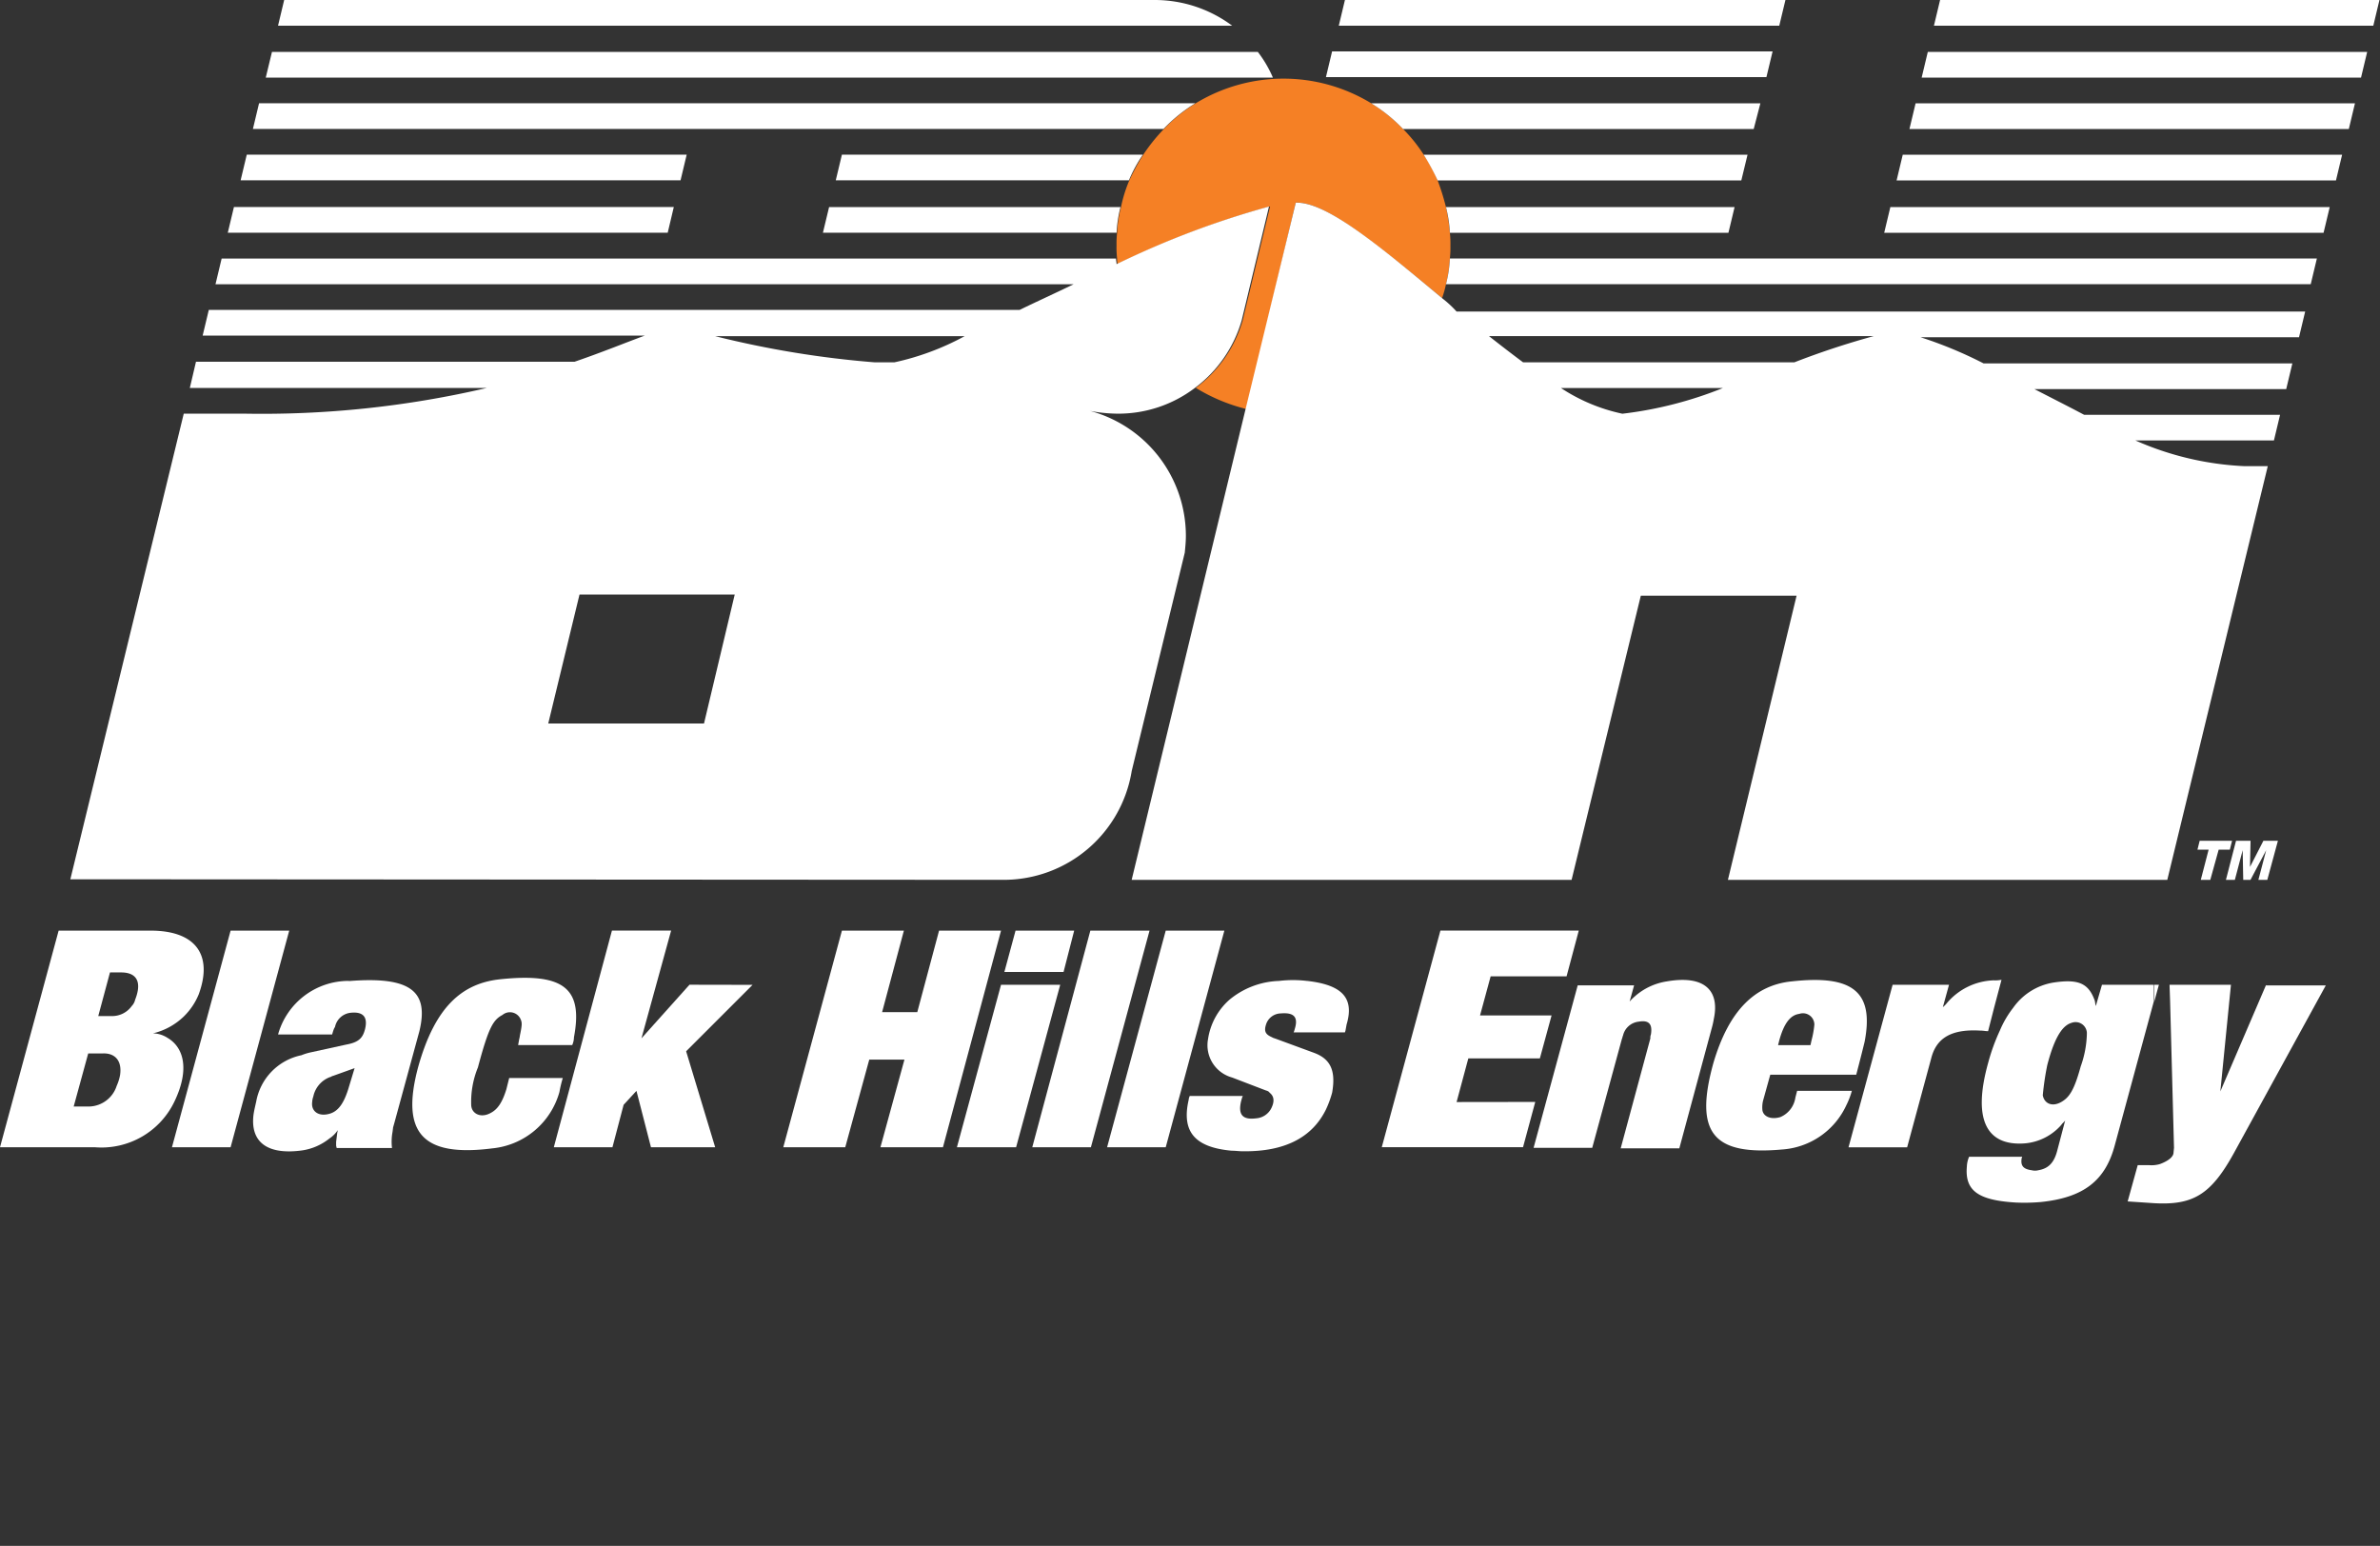 <svg xmlns="http://www.w3.org/2000/svg" viewBox="0 0 136.396 88.595">
    <rect x="0" y="0" width="136.396" height="88.595" fill="#333333" stroke="none"/>
    <defs>
        <style>
            .cls-1{clip-path:url(#clip-path)}.cls-2{fill:#f58025}.cls-3{fill:#fff}
        </style>
        <clipPath id="clip-path">
            <path id="Rectangle_1370" d="M0 0h136.396v88.595H0z" data-name="Rectangle 1370"/>
        </clipPath>
    </defs>
    <g id="Group_2931" data-name="Group 2931">
        <g id="Group_2904" class="cls-1" data-name="Group 2904">
            <path id="Path_399" d="M210.271 21.2h.032c1.76-.032 4.927 2.656 8.351 5.471a5.832 5.832 0 0 0 .224-.8 7.427 7.427 0 0 0 .222-1.471 5.666 5.666 0 0 0 .032-.736 5.666 5.666 0 0 0-.032-.736 10.86 10.86 0 0 0-.224-1.472 14.135 14.135 0 0 0-.48-1.536 8.164 8.164 0 0 0-.8-1.472 8.839 8.839 0 0 0-1.184-1.472 8.975 8.975 0 0 0-1.824-1.472 9.666 9.666 0 0 0-10.047 0 8.974 8.974 0 0 0-1.824 1.472 10.371 10.371 0 0 0-1.184 1.472 13.094 13.094 0 0 0-.8 1.472 7.815 7.815 0 0 0-.48 1.536 7.429 7.429 0 0 0-.224 1.472 5.666 5.666 0 0 0-.032.736 5.425 5.425 0 0 0 .032.736 1.2 1.2 0 0 0 .032.32 50.55 50.55 0 0 1 8.735-3.3l-1.568 6.527a7.381 7.381 0 0 1-2.688 3.871 10.2 10.2 0 0 0 2.912 1.216z" class="cls-2" data-name="Path 399" transform="translate(-136.009 -9.589)"/>
        </g>
        <g id="Group_2905" class="cls-1" data-name="Group 2905">
            <path id="Path_400" d="M49.8 1.472h54.68A7.419 7.419 0 0 0 100.033 0H50.152z" class="cls-3" data-name="Path 400" transform="translate(-33.866)"/>
        </g>
        <g id="Group_2906" class="cls-1" data-name="Group 2906">
            <path id="Path_401" d="M105.32 10.772a6.827 6.827 0 0 0-.864-1.472h-56.5l-.356 1.472z" class="cls-3" data-name="Path 401" transform="translate(-32.37 -6.324)"/>
        </g>
        <g id="Group_2907" class="cls-1" data-name="Group 2907">
            <path id="Path_402" d="M99.308 18.5H45.652l-.352 1.472h52.185a8.974 8.974 0 0 1 1.823-1.472" class="cls-3" data-name="Path 402" transform="translate(-30.806 -12.581)"/>
        </g>
        <g id="Group_2908" class="cls-1" data-name="Group 2908">
            <path id="Path_403" d="M166.5 29.172a8.162 8.162 0 0 1 .8-1.472h-17.248l-.352 1.472z" class="cls-3" data-name="Path 403" transform="translate(-101.803 -18.837)"/>
        </g>
        <g id="Group_2909" class="cls-1" data-name="Group 2909">
            <path id="Path_404" d="M43.452 27.7l-.352 1.472h25.212l.352-1.472z" class="cls-3" data-name="Path 404" transform="translate(-29.31 -18.837)"/>
        </g>
        <g id="Group_2910" class="cls-1" data-name="Group 2910">
            <path id="Path_405" d="M72.783 37.032h-16.7L55.73 38.5h16.83a7.428 7.428 0 0 1 .224-1.472m-25.6 0H21.975l-.352 1.472h25.212zM72.559 40.3c0-.1-.032-.192-.032-.32H21.271l-.352 1.472H70.1c-1.056.512-2.112.992-3.1 1.472H20.535l-.352 1.472h25.34c-1.056.384-2.368.928-4.031 1.5H19.8l-.352 1.5h17.021a56.7 56.7 0 0 1-13.95 1.472H19.1l-6.5 26.686 53.5.032a7.43 7.43 0 0 0 7.327-6.239l3.04-12.51c.032-.32.064-.64.064-.96a7.42 7.42 0 0 0-5.5-7.167 8.748 8.748 0 0 0 1.6.16 7.254 7.254 0 0 0 4.408-1.47 7.381 7.381 0 0 0 2.688-3.871L81.294 37a50.551 50.551 0 0 0-8.735 3.3M48.915 66.628h-8.927l1.792-7.391h8.895zm10.91-20.7h-1.12a55.7 55.7 0 0 1-9.151-1.5h14.3a15.069 15.069 0 0 1-4.031 1.5" class="cls-3" data-name="Path 405" transform="translate(-8.569 -25.162)"/>
        </g>
        <g id="Group_2911" class="cls-1" data-name="Group 2911">
            <path id="Path_406" d="M240.167 0h-25.245l-.352 1.472h25.244zm8.863 0l-.352 1.472h25.18L274.21 0zm-1.056 4.447h25.18l.352-1.472h-25.18zm-8.543-1.5h-25.245l-.352 1.472h25.244zm-.7 2.976h-22.3a8.974 8.974 0 0 1 1.824 1.472h20.093zm8.543 1.472h25.18l.352-1.472h-25.18zm-9.279 1.472h-18.561a13.091 13.091 0 0 1 .8 1.472h17.405zm8.543 1.472h25.18l.352-1.472h-25.18zm-9.638 3.003l.352-1.472h-16.539a7.427 7.427 0 0 1 .224 1.472zm8.927 0h25.18l.352-1.472h-25.18zm-25.116 2.944h49.561l.352-1.472h-49.687a7.083 7.083 0 0 1-.224 1.472m-.224.8c-3.424-2.848-6.559-5.5-8.351-5.471h-.032l-2.88 11.838-6.526 26.972h25.212l3.967-16.286h8.927l-3.935 16.286h25.18l5.759-23.709h-1.344a17.364 17.364 0 0 1-6.239-1.472h7.935l.352-1.472h-11.23c-1.024-.544-1.984-1.024-2.848-1.472h14.43l.352-1.472h-17.693a23.857 23.857 0 0 0-3.615-1.5h21.69l.352-1.472h-48.631a6.228 6.228 0 0 0-.832-.768m10.335 6.623a10.238 10.238 0 0 1-3.52-1.472h9.279a22.4 22.4 0 0 1-5.759 1.472m14.4-4.447a46.359 46.359 0 0 0-4.543 1.5h-15.55a90.99 90.99 0 0 1-1.952-1.5z" class="cls-3" data-name="Path 406" transform="translate(-137.845)"/>
        </g>
        <g id="Group_2912" class="cls-1" data-name="Group 2912">
            <path id="Path_407" d="M395.584 150.6h-1.856l-.128.512h.64l-.448 1.728h.544l.48-1.728h.64z" class="cls-3" data-name="Path 407" transform="translate(-267.666 -102.415)"/>
        </g>
        <g id="Group_2913" class="cls-1" data-name="Group 2913">
            <path id="Path_408" d="M398.7 152.84h.512l.448-1.7.032 1.7h.416l.9-1.7-.448 1.7h.512l.608-2.24h-.832l-.768 1.5.032-1.5h-.832z" class="cls-3" data-name="Path 408" transform="translate(-271.134 -102.415)"/>
        </g>
        <g id="Group_2914" class="cls-1" data-name="Group 2914">
            <path id="Path_409" d="M11.39 170.347c.832-2.272-.192-3.647-2.752-3.647H3.36L0 179.114h5.439a4.635 4.635 0 0 0 4.575-2.656c.864-1.824.512-3.072-.416-3.615a1.586 1.586 0 0 0-.832-.256 3.813 3.813 0 0 0 1.76-.96 3.774 3.774 0 0 0 .864-1.28m-4.511 4.639a2.637 2.637 0 0 1-.192.608 1.7 1.7 0 0 1-1.536 1.184h-.928l.832-3.04h.832c.7-.032 1.12.416.992 1.248m.864-4.319a.763.763 0 0 1-.192.352 1.378 1.378 0 0 1-1.184.576h-.736l.672-2.5h.64c.864 0 1.216.512.8 1.568" class="cls-3" data-name="Path 409" transform="translate(0 -113.364)"/>
        </g>
        <g id="Group_2915" class="cls-1" data-name="Group 2915">
            <path id="Path_410" d="M34.16 166.7l-3.36 12.414h3.36l3.36-12.414z" class="cls-3" data-name="Path 410" transform="translate(-20.945 -113.364)"/>
        </g>
        <g id="Group_2916" class="cls-1" data-name="Group 2916">
            <path id="Path_411" d="M50.833 175.592a4.2 4.2 0 0 0-4.063 3.072h3.1s.1-.384.16-.416a1.027 1.027 0 0 1 .928-.832c.7-.064.96.256.8.928-.128.512-.352.768-1.088.9l-2.048.448a3.148 3.148 0 0 0-.512.16 3.309 3.309 0 0 0-2.592 2.656c-.064.288-.128.544-.16.8-.16 1.472.736 2.24 2.656 2.016a3.255 3.255 0 0 0 1.7-.7 1.714 1.714 0 0 0 .48-.48l-.032.16-.032.256-.032.256v.224l.032.128h3.17a3.074 3.074 0 0 1 .032-.928l.032-.256.064-.224 1.44-5.279c.544-2.24-.416-3.168-4.031-2.88m0 6.047c-.288.992-.64 1.44-1.152 1.568-.608.16-1.024-.16-.96-.672a1.137 1.137 0 0 1 .064-.32 1.523 1.523 0 0 1 .96-1.12c.064 0 .1-.064.16-.064l1.248-.448z" class="cls-3" data-name="Path 411" transform="translate(-30.835 -119.376)"/>
        </g>
        <g id="Group_2917" class="cls-1" data-name="Group 2917">
            <path id="Path_412" d="M82.471 180.894H79.4l-.032.128-.128.512c-.256.832-.544 1.184-.928 1.376-.544.288-1.056.032-1.088-.448a5.221 5.221 0 0 1 .384-2.176c.608-2.272.864-2.72 1.408-3.008a.668.668 0 0 1 1.056.288c.064.16.064.288-.032.768-.032.128-.032.224-.064.32l-.064.352h3.1a1.129 1.129 0 0 0 .1-.448c.512-2.72-.48-3.711-4.191-3.328-2.24.224-3.775 1.6-4.735 5.023-1.024 3.807.256 5.183 4.255 4.671a4.442 4.442 0 0 0 3.839-3.232 7.251 7.251 0 0 1 .192-.8" class="cls-3" data-name="Path 412" transform="translate(-50.219 -119.111)"/>
        </g>
        <g id="Group_2918" class="cls-1" data-name="Group 2918">
            <path id="Path_413" d="M106.975 169.8l-2.752 3.072 1.7-6.175h-3.392L99.2 179.114h3.36l.64-2.432.736-.8.832 3.232h3.679l-1.664-5.5 3.807-3.807z" class="cls-3" data-name="Path 413" transform="translate(-67.461 -113.364)"/>
        </g>
        <g id="Group_2919" class="cls-1" data-name="Group 2919">
            <path id="Path_414" d="M149.227 166.7l-1.248 4.671h-2.016l1.248-4.671h-3.551l-3.36 12.414h3.551l1.376-5.023h2.016l-1.376 5.023h3.583l3.328-12.414z" class="cls-3" data-name="Path 414" transform="translate(-95.41 -113.364)"/>
        </g>
        <g id="Group_2920" class="cls-1" data-name="Group 2920">
            <path id="Path_415" d="M183.292 169.068l.608-2.368h-3.36l-.64 2.368z" class="cls-3" data-name="Path 415" transform="translate(-122.34 -113.364)"/>
        </g>
        <g id="Group_2921" class="cls-1" data-name="Group 2921">
            <path id="Path_416" d="M173.928 176.4l-2.528 9.311h3.392l2.528-9.311z" class="cls-3" data-name="Path 416" transform="translate(-116.56 -119.96)"/>
        </g>
        <g id="Group_2922" class="cls-1" data-name="Group 2922">
            <path id="Path_417" d="M188.228 166.7l-3.328 12.414h3.36l3.36-12.414z" class="cls-3" data-name="Path 417" transform="translate(-125.741 -113.364)"/>
        </g>
        <g id="Group_2923" class="cls-1" data-name="Group 2923">
            <path id="Path_418" d="M201.66 166.7l-3.36 12.414h3.36l3.36-12.414z" class="cls-3" data-name="Path 418" transform="translate(-134.853 -113.364)"/>
        </g>
        <g id="Group_2924" class="cls-1" data-name="Group 2924">
            <path id="Path_419" d="M219.452 175.6a6.677 6.677 0 0 0-1.6 0 4.685 4.685 0 0 0-2.852 1.086 3.744 3.744 0 0 0-1.216 2.24 1.917 1.917 0 0 0 1.376 2.208l1.92.736.1.032.064.032.1.1c.224.192.256.48.064.864a1.055 1.055 0 0 1-.864.576c-.768.1-1.056-.192-.864-.992l.064-.224.032-.064h-3.04a.593.593 0 0 0-.064.224c-.416 1.824.352 2.72 2.464 2.912.224 0 .416.032.64.032 2.464.032 4-.832 4.767-2.4a5.811 5.811 0 0 0 .352-.96c.224-1.28-.1-1.952-1.088-2.3l-2.176-.8-.1-.032-.128-.064c-.352-.16-.416-.352-.288-.736a.906.906 0 0 1 .832-.608c.736-.064.992.192.832.8l-.064.224-.032.064h2.944l.032-.1.064-.352c.448-1.5-.224-2.272-2.272-2.5" class="cls-3" data-name="Path 419" transform="translate(-144.551 -119.382)"/>
        </g>
        <g id="Group_2925" class="cls-1" data-name="Group 2925">
            <path id="Path_420" d="M251.787 176.523l.672-2.5h4.1l.672-2.464h-4.1l.608-2.24h4.351l.7-2.624h-7.93l-3.36 12.414h8.095l.7-2.592z" class="cls-3" data-name="Path 420" transform="translate(-168.311 -113.364)"/>
        </g>
        <g id="Group_2926" class="cls-1" data-name="Group 2926">
            <path id="Path_421" d="M285.034 177.728c.32-1.568-.512-2.5-2.72-2.112a3.584 3.584 0 0 0-1.824.864 2.442 2.442 0 0 0-.288.288l.256-.928h-3.232l-2.528 9.311h3.36l1.7-6.239c.032-.064.032-.128.064-.192a1.036 1.036 0 0 1 .9-.8c.576-.1.8.128.7.736a.475.475 0 0 0-.032.224l-1.7 6.3h3.36l1.856-6.879c.064-.224.1-.416.128-.576" class="cls-3" data-name="Path 421" transform="translate(-186.809 -119.368)"/>
        </g>
        <g id="Group_2927" class="cls-1" data-name="Group 2927">
            <path id="Path_422" d="M310.473 175.614c-2.048.224-3.551 1.632-4.447 4.671-1.12 4.031 0 5.311 3.935 4.959a4.376 4.376 0 0 0 3.679-2.528 4.445 4.445 0 0 0 .32-.832h-3.136l-.1.384a1.435 1.435 0 0 1-.864 1.12c-.544.16-.96-.032-1.024-.384a1.644 1.644 0 0 1 .032-.544l.416-1.5h4.927s.288-1.088.48-1.888c.544-2.816-.608-3.871-4.223-3.456m1.184 3.36l-.064.288h-1.856l.064-.256c.288-1.056.672-1.472 1.152-1.536a.653.653 0 0 1 .864.608 5.312 5.312 0 0 1-.16.9" class="cls-3" data-name="Path 422" transform="translate(-207.832 -119.366)"/>
        </g>
        <g id="Group_2928" class="cls-1" data-name="Group 2928">
            <path id="Path_423" d="M339.419 175.532a3.67 3.67 0 0 0-2.688 1.312 1.476 1.476 0 0 1-.224.224l.352-1.28h-3.232L331.1 185.1h3.36l1.376-5.087c.288-1.152 1.12-1.7 2.816-1.6h.032c.128 0 .256.032.416.032l.352-1.376.416-1.568a1.968 1.968 0 0 1-.448.032" class="cls-3" data-name="Path 423" transform="translate(-225.163 -119.348)"/>
        </g>
        <g id="Group_2929" class="cls-1" data-name="Group 2929">
            <path id="Path_424" d="M389.035 176.4l-2.624 6.111.608-6.111H383.5l.032.928.224 8.415-.032.32c-.032.192-.256.416-.768.608a1.694 1.694 0 0 1-.64.064h-.64l-.576 2.08 1.5.1c2.24.128 3.264-.48 4.575-2.848l5.279-9.631h-3.423z" class="cls-3" data-name="Path 424" transform="translate(-259.165 -119.96)"/>
        </g>
        <g id="Group_2930" class="cls-1" data-name="Group 2930">
            <path id="Path_425" d="M360.013 175.975l-.352 1.216c-.032-.1-.032-.192-.064-.32-.352-.96-.9-1.248-2.368-1.024a3.513 3.513 0 0 0-2.3 1.44 5.671 5.671 0 0 0-.768 1.312 11.319 11.319 0 0 0-.672 1.856c-.96 3.456.064 4.767 2.112 4.607a3.121 3.121 0 0 0 2.08-1.056c.064-.1.16-.16.224-.256l-.448 1.7c-.192.768-.544 1.056-1.088 1.152a.78.78 0 0 1-.384 0c-.48-.064-.64-.256-.576-.672 0-.032.032-.064.032-.1H352.4a1.507 1.507 0 0 0-.128.544c-.128 1.376.608 1.952 2.816 2.08a10.817 10.817 0 0 0 1.44-.032c2.432-.256 3.68-1.216 4.223-3.264l2.24-8.255-.032-.928zm-1.216 4.671c-.384 1.408-.672 1.792-1.12 2.048-.512.288-.96.1-1.056-.384a16.084 16.084 0 0 1 .256-1.728c.448-1.728.928-2.3 1.408-2.432a.649.649 0 0 1 .864.576 5.893 5.893 0 0 1-.352 1.92m4.191-4.671l.032.928.256-.928z" class="cls-3" data-name="Path 425" transform="translate(-239.551 -119.535)"/>
        </g>
    </g>
</svg>
